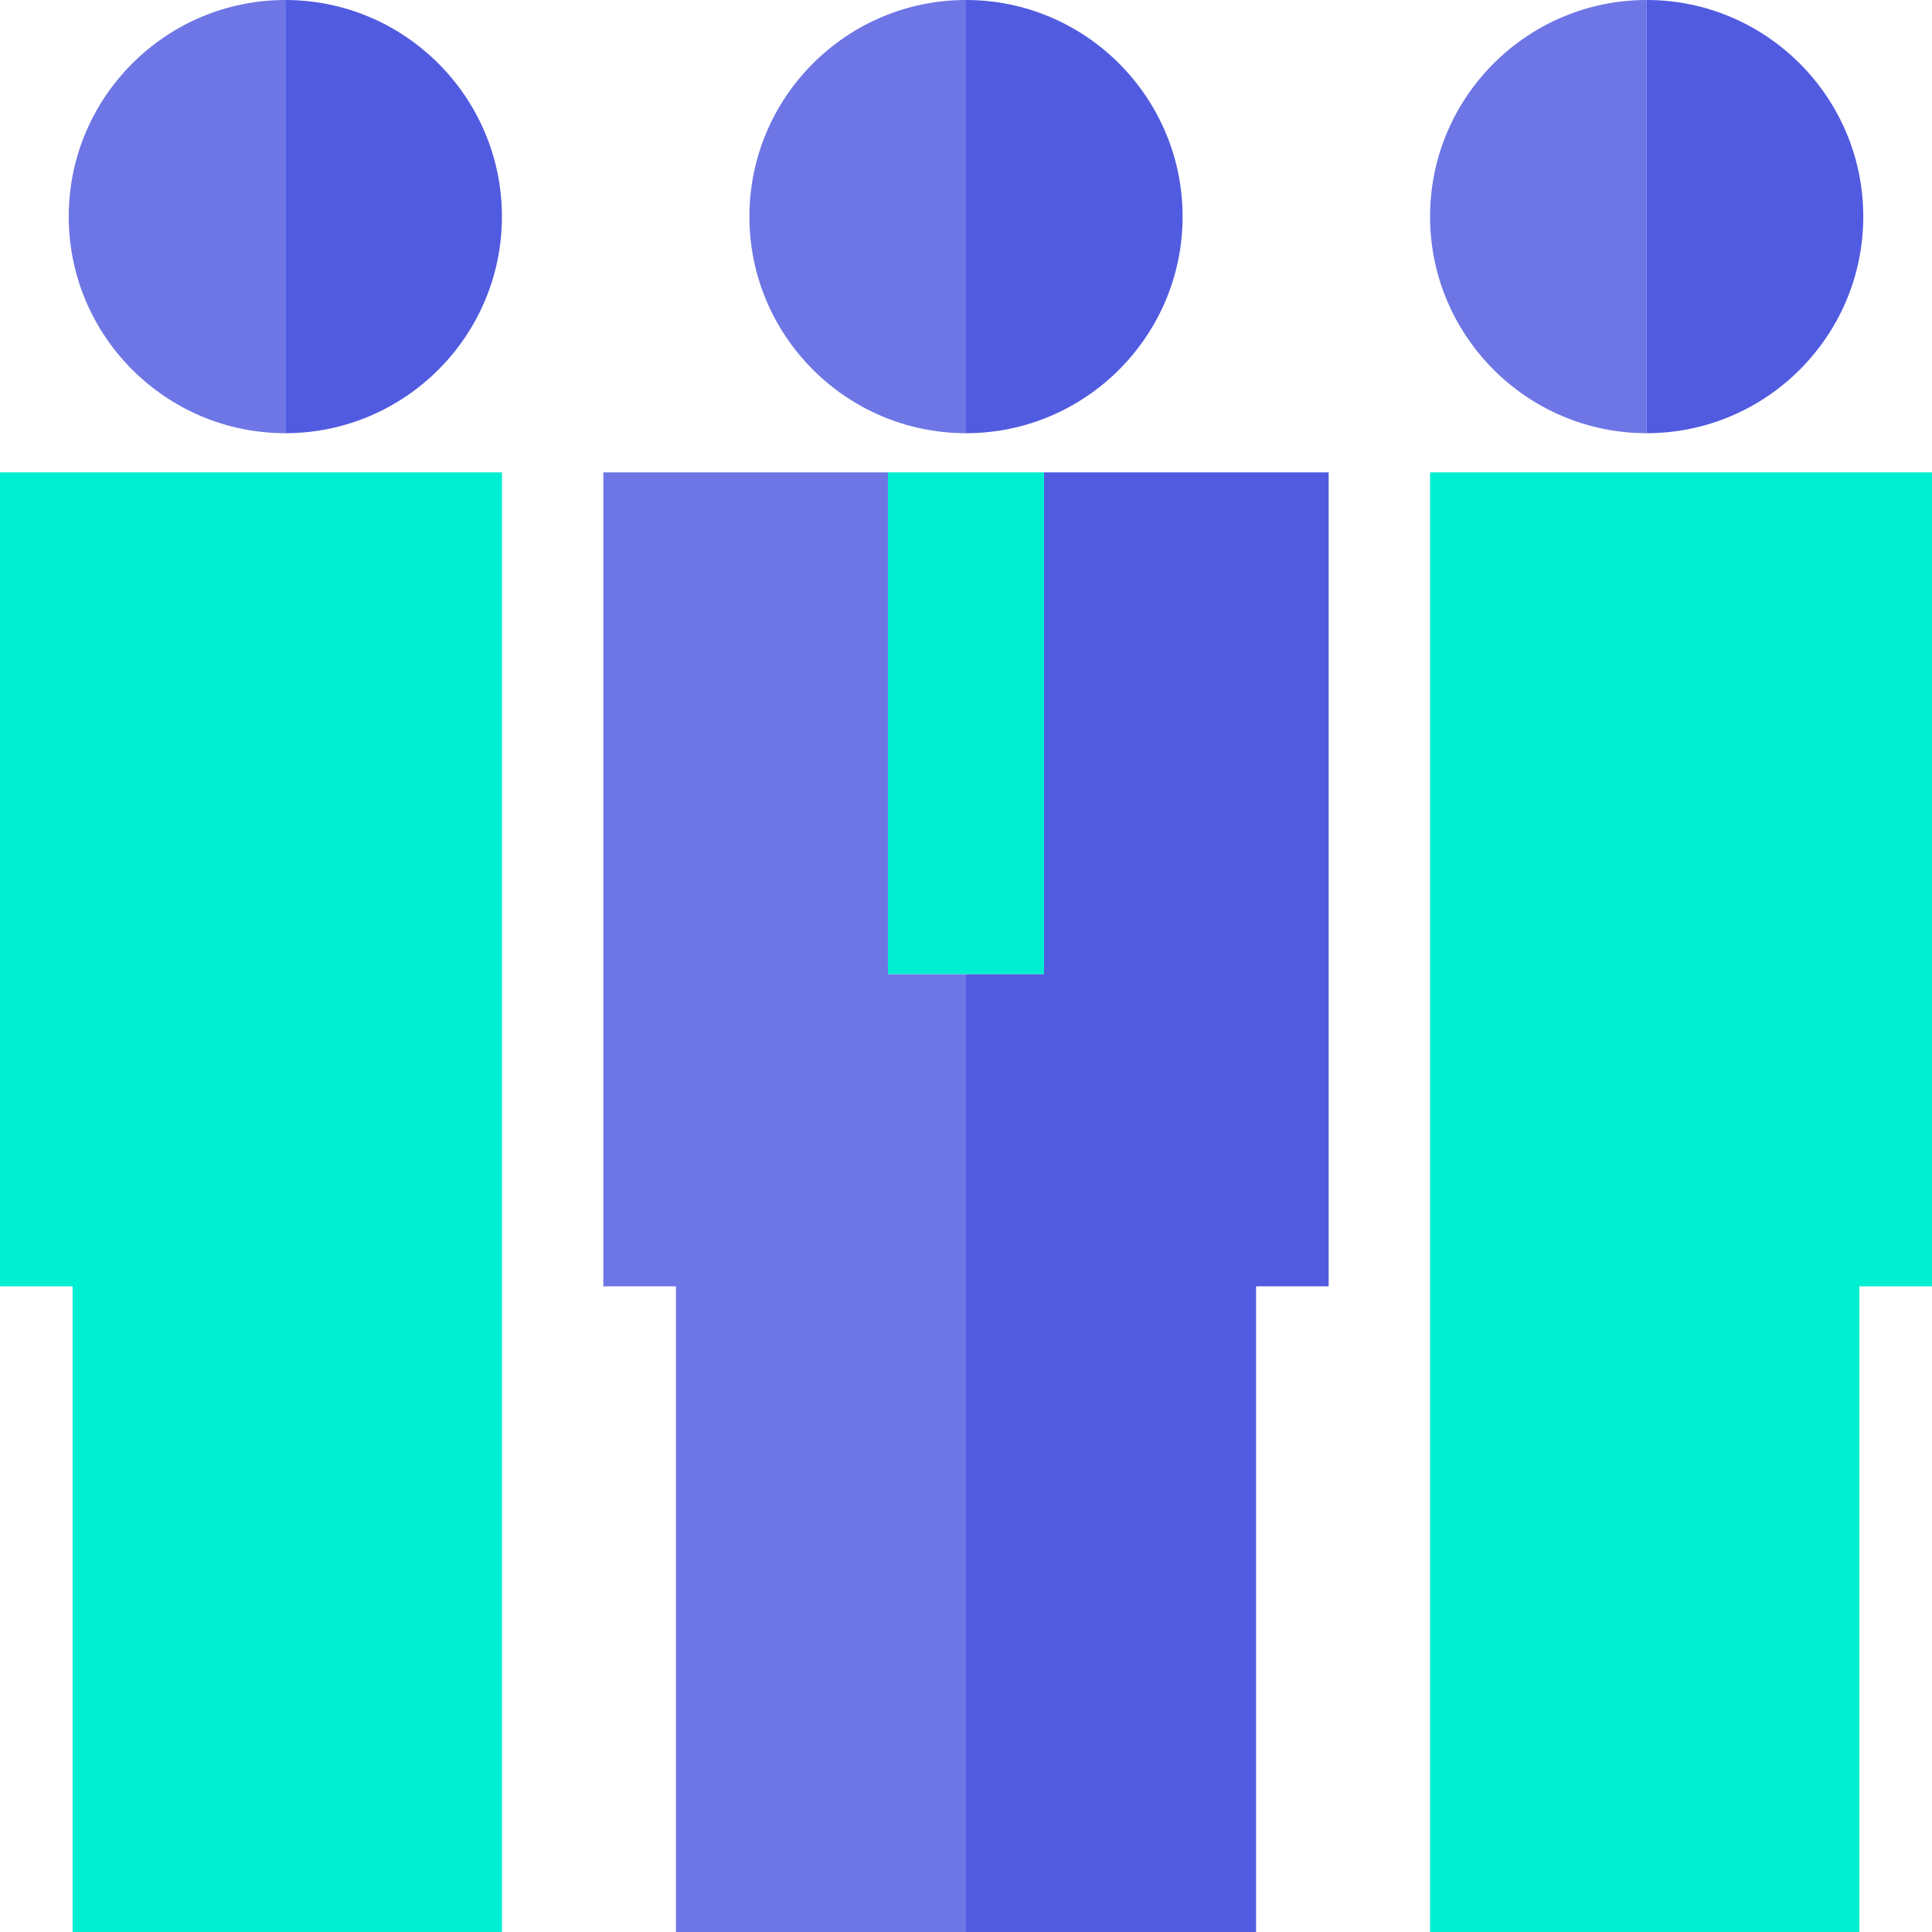 <?xml version="1.0" encoding="iso-8859-1"?>
<!-- Generator: Adobe Illustrator 19.0.0, SVG Export Plug-In . SVG Version: 6.00 Build 0)  -->
<svg version="1.1" id="Layer_1" xmlns="http://www.w3.org/2000/svg" xmlns:xlink="http://www.w3.org/1999/xlink" x="0px" y="0px"
	 viewBox="0 0 495 495" style="enable-background:new 0 0 495 495;" xml:space="preserve">
<g>
	<polygon style="fill:#6E76E5;" points="227.5,249.573 227.5,121.03 154.582,121.03 154.582,329.573 173.18,329.573 173.18,495 
		247.5,495 247.5,249.573 	"/>
	<polygon style="fill:#515BE0;" points="267.5,249.573 247.5,249.573 247.5,495 321.82,495 321.82,329.573 340.418,329.573 
		340.418,121.03 267.5,121.03 	"/>
	<rect x="227.5" y="121.03" style="fill:#00EED1;" width="40" height="128.543"/>
	<path style="fill:#6E76E5;" d="M247.5,110.989V0c-30.6,0-55.494,24.895-55.494,55.494S216.9,110.989,247.5,110.989z"/>
	<polygon style="fill:#00EED1;" points="366.402,121.03 366.402,495 476.402,495 476.402,329.573 495,329.573 495,121.03 	"/>
	<path style="fill:#6E76E5;" d="M421.896,110.989V0c-30.6,0-55.494,24.895-55.494,55.494S391.297,110.989,421.896,110.989z"/>
	<polygon style="fill:#00EED1;" points="0,329.573 18.598,329.573 18.598,495 128.598,495 128.598,121.03 0,121.03 	"/>
	<path style="fill:#6E76E5;" d="M17.609,55.494c0,30.6,24.895,55.495,55.494,55.495V0C42.504,0,17.609,24.895,17.609,55.494z"/>
	<path style="fill:#515BE0;" d="M302.994,55.494C302.994,24.895,278.1,0,247.5,0v110.989
		C278.1,110.989,302.994,86.094,302.994,55.494z"/>
	<path style="fill:#515BE0;" d="M477.391,55.494c0-30.6-24.895-55.494-55.494-55.494v110.989
		C452.496,110.989,477.391,86.094,477.391,55.494z"/>
	<path style="fill:#515BE0;" d="M73.104,0v110.989c30.6,0,55.494-24.895,55.494-55.495S103.703,0,73.104,0z"/>
</g>
<g>
</g>
<g>
</g>
<g>
</g>
<g>
</g>
<g>
</g>
<g>
</g>
<g>
</g>
<g>
</g>
<g>
</g>
<g>
</g>
<g>
</g>
<g>
</g>
<g>
</g>
<g>
</g>
<g>
</g>
</svg>
